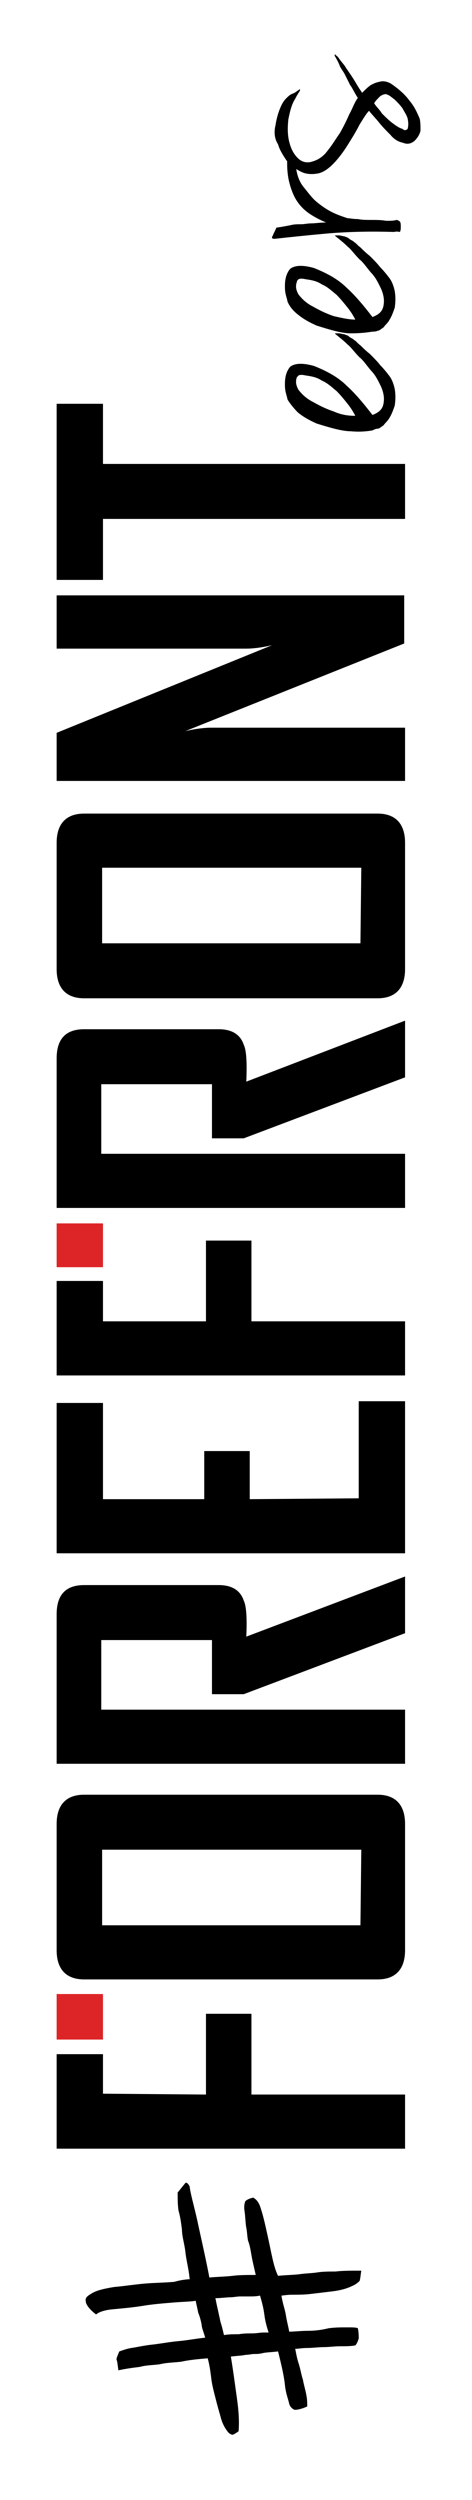 <svg xmlns="http://www.w3.org/2000/svg" viewBox="0 0 55 291"><path d="M6.6 142.4H12v5.1H6.6zm0 89.7H12v5.3H6.6z" fill="#dd2427"/><path d="M12 243.7v-4.6H6.6v11h40.6v-6.3H29.3v-9.4H24v9.4l-12-.1zm-5.4-31.4V227c0 2.2 1.1 3.4 3.2 3.4H44c2.1 0 3.2-1.2 3.2-3.4v-14.7c0-2.2-1.1-3.4-3.2-3.4H9.8c-2.1 0-3.2 1.2-3.2 3.4M42 224.1H11.9v-8.8h30.2l-.1 8.8zm-13.6-37.8c-.4-1.2-1.4-1.8-2.9-1.8H9.8c-2.2 0-3.2 1.2-3.2 3.4v17.4h40.6V199H11.8v-8.1h12.9v6.3h3.7l18.8-7.1v-6.6l-18.5 7c.1-2.2 0-3.6-.3-4.2m.7-11.8v-5.6h-5.3v5.6H12v-11.2H6.6v17.5h40.6v-17.7h-5.4v11.3l-12.7.1zM12 153.8v-4.7H6.6v11h40.6v-6.3H29.3v-9.4H24v9.4H12zm16.4-32.2c-.4-1.2-1.4-1.8-2.9-1.8H9.8c-2.2 0-3.2 1.2-3.2 3.4v17.4h40.6v-6.3H11.8v-8.1h12.9v6.3h3.7l18.8-7.1v-6.6l-18.5 7.1c.1-2.3 0-3.7-.3-4.3M6.6 98.1v14.7c0 2.2 1.1 3.4 3.2 3.4H44c2.1 0 3.2-1.2 3.2-3.4V98.1c0-2.2-1.1-3.4-3.2-3.4H9.8c-2.1 0-3.2 1.2-3.2 3.4M42 109.8H11.9V101h30.2l-.1 8.8zM28.7 75.5c.7 0 1.7-.1 3-.4L6.6 85.3v5.6h40.6v-6.2H24.6c-.7 0-1.7.1-3 .4l25.5-10.2v-5.6H6.6v6.2h22.1zm-22.1-8H12v-7.1h35.2V54H12v-7H6.6v20.5zm26.9-21c0-.1-.1-.4-.2-.8s-.1-.8-.1-1c0-.9.2-1.5.6-2 .5-.4 1.4-.5 2.8-.1 1.5.6 2.8 1.3 3.8 2.3 1 .9 2 2.1 3 3.4.8-.3 1.2-.7 1.3-1.4.1-.6 0-1.2-.3-1.9-.3-.6-.6-1.3-1.2-1.9-.5-.6-.9-1.2-1.3-1.5-.6-.6-1-1.2-1.4-1.5-.4-.4-.9-.8-1.4-1.2-.1-.1-.1-.1 0-.1h.4c.2 0 .4.1.6.1.2.1.4.1.6.3.1.1.4.2.6.4.2.1.4.4.7.6.3.3.6.6 1.1 1 .4.4.9.9 1.2 1.3.4.4.8.9 1.1 1.3.3.4.5 1 .6 1.5.1.6.1 1.2 0 1.9-.2.6-.4 1.1-.6 1.4-.2.4-.5.6-.7.9-.3.2-.5.4-.7.4s-.4.1-.6.2c-.6.1-1.4.2-2.5.1-1 0-2.4-.4-4-.9-.9-.4-1.6-.8-2.2-1.3-.4-.4-.9-1-1.2-1.5m7.9 1.9c-.2-.4-.5-.9-.9-1.4s-.8-1-1.3-1.5c-.5-.4-1-.9-1.7-1.2-.6-.4-1.2-.5-1.9-.6-.4-.1-.8-.1-.9.1l-.1.1c-.2.5-.1 1 .2 1.5.4.5.9 1 1.7 1.4.7.4 1.5.8 2.4 1.1.9.4 1.7.5 2.5.5m-7.9-13.3c0-.1-.1-.4-.2-.8s-.1-.8-.1-1c0-.9.2-1.5.6-2 .5-.4 1.4-.5 2.8-.1 1.5.6 2.8 1.3 3.8 2.3 1 .9 2 2.1 3 3.4.8-.3 1.2-.7 1.3-1.4.1-.6 0-1.2-.3-1.9-.3-.6-.6-1.3-1.2-1.9-.5-.6-.9-1.2-1.3-1.5-.6-.6-1-1.2-1.4-1.5-.4-.4-.9-.8-1.4-1.2-.1-.1-.1-.1 0-.1h.4c.2 0 .4.1.6.1.2.1.4.1.6.3.1.1.4.2.6.4.2.1.4.4.7.6.3.3.6.6 1.1 1 .4.4.9.9 1.2 1.3.4.4.8.9 1.1 1.3s.5 1 .6 1.5c.1.6.1 1.2 0 1.9-.2.6-.4 1.1-.6 1.4-.2.4-.5.6-.7.9-.3.2-.5.4-.7.4-.2.1-.4.1-.6.1-.6.1-1.4.2-2.5.2s-2.4-.4-4-.9c-.9-.4-1.6-.8-2.2-1.3-.4-.3-.9-.8-1.2-1.5m7.9 2.1c-.2-.4-.5-.9-.9-1.4s-.8-1-1.3-1.5c-.5-.4-1-.9-1.7-1.2-.6-.4-1.2-.5-1.9-.6-.4-.1-.8-.1-.9.1-.1.1-.1.1-.1.2-.2.5-.1 1 .2 1.5.4.5.9 1 1.7 1.4.7.4 1.5.8 2.4 1.1.9.2 1.7.4 2.5.4"/><path d="M32 27.8c-.3 0-.4-.1-.2-.4.1-.3.3-.6.4-.9.7-.1 1.2-.2 1.7-.3.4-.1.8-.1 1.2-.1s.7-.1 1.2-.1c.4 0 1-.1 1.7-.1-.7-.3-1.3-.6-1.9-1-.6-.4-1.1-.9-1.5-1.5s-.7-1.4-.9-2.2-.3-1.9-.2-3.1c.2 0 .4.1.6.2.1.1.3.6.4 1.2.1.9.4 1.7.9 2.3s.9 1.2 1.5 1.7 1.2.9 1.8 1.2c.6.3 1.2.5 1.8.7.3 0 .6.1 1.2.1.5.1 1 .1 1.6.1s1.1 0 1.7.1c.5 0 .9 0 1.2-.1.1 0 .3.1.4.2.1.1.1.4.1.6s0 .4-.1.6c-.5-.1-.6 0-.7 0-3.1-.1-5.8 0-8 .2s-4.1.4-5.9.6"/><path d="M32.1 14.6c.1-.7.3-1.4.5-1.9s.4-.9.7-1.2.5-.5.8-.6.5-.3.8-.5c.1 0 .1.1-.1.4s-.3.5-.4.7c-.4.6-.6 1.4-.8 2.4-.1.9-.1 1.8.1 2.6s.5 1.4 1 1.9 1.1.6 1.7.4c.7-.2 1.3-.6 1.8-1.3.5-.6.9-1.3 1.4-2 .4-.7.8-1.5 1.1-2.2.4-.7.6-1.4 1-1.9-.4-.6-.6-1.1-.9-1.5l-.6-1.2c-.2-.4-.4-.6-.6-1-.1-.3-.3-.7-.6-1.2v-.1c0-.1.1-.1.1 0 .1.1.2.1.4.4s.4.5.7.9c.1.2.4.6.8 1.2s.7 1.2 1.2 1.9c.4-.4.6-.6 1-.9.4-.2.6-.3 1.1-.4.4-.1.8 0 1.2.2.9.6 1.7 1.3 2.2 2 .6.7.9 1.4 1.2 2.1.1.4.1.9.1 1.4-.1.5-.4.9-.7 1.2-.5.4-.9.4-1.4.2-.5-.1-1-.4-1.4-.9-.4-.4-.9-.9-1.3-1.4-.4-.5-.8-.9-1.2-1.4-.3.3-.6.8-1.1 1.6-.4.8-.9 1.6-1.4 2.4s-1.1 1.6-1.7 2.2c-.6.6-1.2 1-1.8 1.1s-1.3.1-1.9-.2c-.6-.3-1.2-.7-1.7-1.3-.4-.6-.8-1.2-1-1.9-.4-.6-.5-1.4-.3-2.2m15.4.4c.1-.4.1-.7 0-1.2-.1-.4-.4-.8-.6-1.2-.3-.4-.6-.7-.9-1-.4-.3-.6-.5-.9-.6-.2-.1-.5 0-.8.2-.3.3-.5.5-.7.8.2.4.6.7.9 1.2.4.4.8.8 1.2 1.1s.8.6 1.2.7c.2.2.4.2.6 0M22.1 265.3c-.1-1.2-.4-2.2-.5-3.2-.1-.9-.4-1.8-.4-2.6-.1-.8-.2-1.5-.4-2.2-.1-.7-.1-1.4-.1-2.1.5-.6.8-1 .9-1.1s.3 0 .5.4c.1.9.5 2.2.9 4 .4 1.9.9 4 1.4 6.6 1-.1 1.9-.1 2.7-.2.8-.1 1.7-.1 2.7-.1-.2-.9-.4-1.7-.5-2.3-.1-.6-.2-1.2-.4-1.7-.1-.5-.1-1-.2-1.5s-.1-1.2-.2-1.9c-.1-.6 0-1 .1-1.2.1-.1.4-.3.9-.4.4.2.7.6.9 1.3.2.6.4 1.4.6 2.3s.4 1.8.6 2.8c.2.9.4 1.9.8 2.7 1-.1 1.9-.1 2.6-.2.7-.1 1.4-.1 2-.2s1.4-.1 2.1-.1c.8-.1 1.7-.1 3-.1-.1.6-.1.9-.2 1.2-.1.1-.4.4-.9.6-.6.3-1.4.5-2.2.6s-1.7.2-2.5.3c-.8.1-1.5.1-2.2.1s-1.1.1-1.3.1c.1.8.4 1.6.5 2.2.1.7.3 1.4.4 2 .6 0 1.4-.1 2.2-.1s1.6-.1 2.4-.3c.8-.1 1.4-.1 2.1-.1s1.1 0 1.3.1c.1.5.1.9.1 1.2-.1.3-.2.6-.4.8-.5.1-1.2.1-1.8.1s-1.3.1-1.9.1c-.6 0-1.3.1-1.9.1s-1.1.1-1.4.1c.1.5.2 1.1.4 1.7s.3 1.3.5 1.9c.1.6.3 1.2.4 1.8.1.5.1.9.1 1.3-.6.3-1.2.4-1.4.4s-.6-.3-.7-.7c-.1-.5-.4-1.2-.5-2.2s-.4-2.3-.8-3.9c-.8.1-1.4.1-1.8.2s-.7.1-1 .1-.6.1-1 .1c-.4.1-.9.1-1.7.2.3 1.8.5 3.4.7 4.8s.3 2.7.2 3.9c-.3.2-.6.4-.7.4s-.4-.1-.6-.4c-.3-.4-.6-.9-.8-1.7-.2-.7-.4-1.4-.6-2.2-.2-.8-.4-1.5-.5-2.4-.1-.8-.2-1.5-.4-2.2-1.2.1-2.2.2-3.1.4-.9.1-1.7.1-2.5.3-.8.1-1.6.1-2.3.3-.8.1-1.6.2-2.5.4-.1-.6-.1-.9-.2-1.2-.1-.1.1-.5.3-1 .3-.1.8-.3 1.4-.4.7-.1 1.5-.3 2.5-.4.9-.1 1.9-.3 3-.4s2.1-.3 3.1-.4c-.1-.5-.4-1.1-.4-1.5-.1-.5-.2-.9-.4-1.4-.1-.5-.2-.9-.3-1.4-.4.1-1.2.1-2.5.2-1.2.1-2.5.2-3.7.4s-2.5.3-3.5.4c-1.1.1-1.7.4-1.9.6-.8-.6-1.2-1.2-1.2-1.5-.1-.4.1-.6.6-.9.6-.4 1.5-.6 2.7-.8 1.2-.1 2.4-.3 3.6-.4s2.4-.1 3.4-.2c.7-.2 1.4-.3 1.8-.3m4 6.5c.5-.1 1.1-.1 1.7-.1.6-.1 1.1-.1 1.6-.1s.9-.1 1.3-.1h.6c-.2-.6-.4-1.3-.5-2.1-.1-.8-.3-1.5-.5-2.2-.4.1-.9.1-1.2.1H28c-.4 0-.8.1-1.2.1s-1 .1-1.7.1c.1.5.2 1 .3 1.4.1.5.2.9.3 1.4.2.6.3 1.1.4 1.5"/></svg>